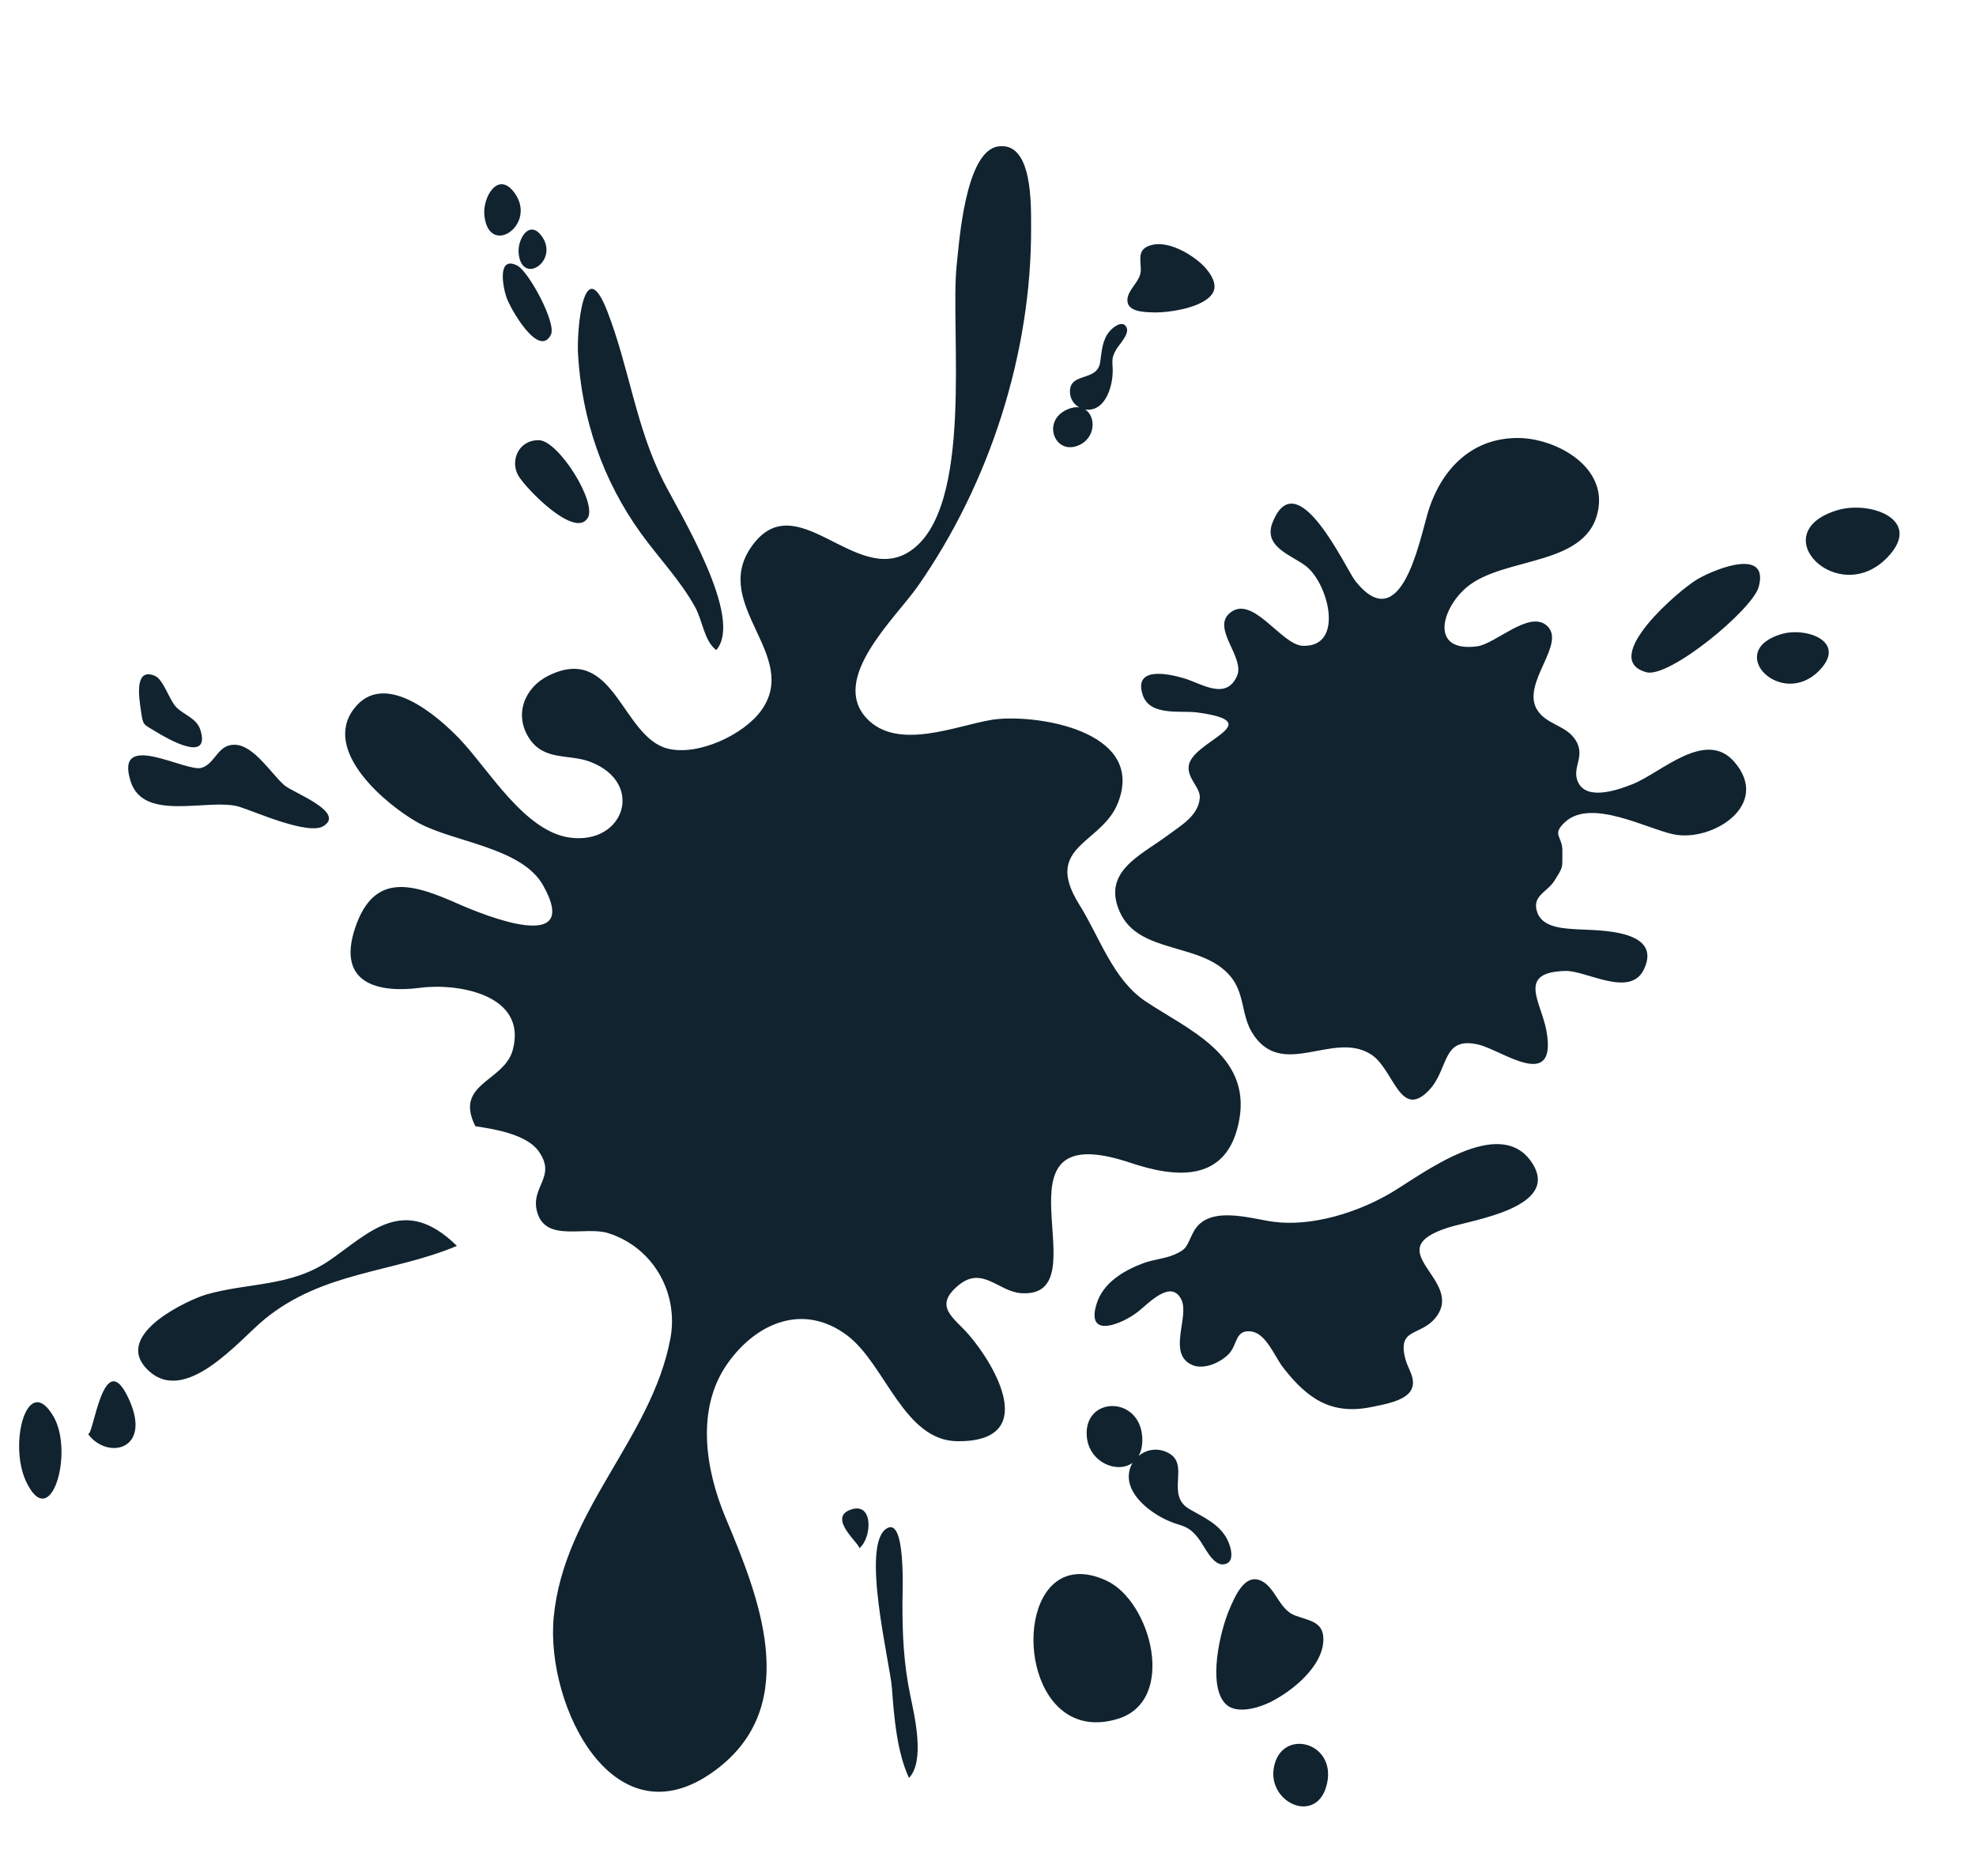 <svg xmlns="http://www.w3.org/2000/svg" xmlns:xlink="http://www.w3.org/1999/xlink" xmlns:serif="http://www.serif.com/" width="100%" height="100%" viewBox="0 0 157 149" xml:space="preserve" style="fill-rule:evenodd;clip-rule:evenodd;stroke-linejoin:round;stroke-miterlimit:2;"><rect id="Artboard1" x="0" y="0" width="156.681" height="148.047" style="fill:none;"></rect><path d="M60.512,56.399c3.053,-4.322 -3.957,-8.32 -0.869,-12.882c3.546,-5.239 8.316,3.128 12.648,0.276c5.164,-3.4 3.169,-17.714 3.723,-22.758c0.191,-1.742 0.669,-8.974 3.263,-9.397c2.798,-0.456 2.639,4.697 2.647,6.442c0.045,9.949 -3.29,20.33 -9.012,28.503c-1.776,2.536 -7.021,7.328 -4.043,10.49c2.46,2.611 7.157,0.549 9.952,0.104c3.2,-0.509 12.284,0.758 10.009,6.589c-1.206,3.091 -5.385,3.369 -3.575,7.191c0.133,0.281 0.299,0.581 0.5,0.904c1.639,2.618 2.664,5.954 5.288,7.7c3.32,2.21 8.335,4.229 7.428,9.353c-0.92,5.196 -5.195,4.614 -8.68,3.447c-11.791,-3.945 -2.015,10.823 -8.672,10.364c-1.767,-0.122 -3.063,-2.177 -4.934,-0.65c-2.086,1.703 -0.403,2.574 0.8,3.964c2.094,2.419 5.636,8.496 -0.908,8.448c-4.264,-0.031 -5.737,-6.112 -8.744,-8.388c-3.467,-2.623 -7.216,-1.051 -9.519,2.2c-2.544,3.591 -1.779,8.426 -0.153,12.293c2.59,6.158 6.023,14.624 -0.507,19.788c-8.279,6.547 -13.835,-4.889 -13.16,-11.92c0.817,-8.51 7.773,-14.174 9.269,-22.125c0.679,-3.606 -1.346,-7.249 -4.949,-8.381c-1.82,-0.572 -4.932,0.76 -5.629,-1.649c-0.595,-2.057 1.61,-2.788 0.091,-4.881c-0.968,-1.334 -3.575,-1.746 -5.008,-1.96c-1.718,-3.416 2.286,-3.526 2.97,-6.051c1.196,-4.42 -4.392,-5.334 -7.341,-4.947c-3.283,0.431 -6.648,-0.289 -5.196,-4.708c1.525,-4.637 4.737,-3.483 8.241,-1.942c1.996,0.877 9.835,4.074 6.709,-1.488c-1.703,-3.03 -7.156,-3.432 -9.931,-4.975c-2.455,-1.365 -7.678,-5.664 -5.099,-9.05c2.376,-3.12 6.583,0.5 8.398,2.397c2.3,2.406 5.137,7.33 8.741,7.834c4.337,0.606 6.001,-4.324 1.663,-6.008c-1.711,-0.664 -3.699,-0.042 -4.896,-1.905c-1.195,-1.86 -0.357,-4.012 1.56,-4.953c5.236,-2.573 5.801,4.86 9.457,5.797c2.403,0.614 6.078,-1.099 7.468,-3.066Zm38.941,25.577c2.335,3.918 6.448,-0.157 9.48,1.781c1.808,1.157 2.298,5.249 4.595,2.858c1.63,-1.697 0.988,-4.355 3.989,-3.622c1.819,0.444 6.24,3.788 5.35,-1.119c-0.415,-2.29 -2.389,-4.648 1.509,-4.744c1.689,-0.041 5.162,2.185 6.252,-0.15c1.493,-3.2 -3.759,-3.058 -5.254,-3.155c-1.022,-0.067 -2.757,-0.094 -3.212,-1.297c-0.518,-1.367 0.749,-1.623 1.333,-2.552c0.781,-1.242 0.612,-0.975 0.642,-2.36c0.027,-1.2 -0.9,-1.292 0.22,-2.32c2.07,-1.9 6.495,0.543 8.619,0.982c3.06,0.632 7.801,-2.339 4.811,-5.769c-2.276,-2.611 -5.792,0.861 -8.031,1.764c-1.083,0.437 -3.617,1.362 -4.349,-0.091c-0.633,-1.256 0.763,-2.16 -0.385,-3.613c-0.758,-0.959 -2.217,-1.074 -2.9,-2.198c-1.286,-2.117 2.424,-5.287 0.749,-6.698c-1.406,-1.183 -4.058,1.48 -5.505,1.67c-3.766,0.492 -2.864,-2.956 -0.859,-4.669c3.003,-2.565 9.867,-1.566 10.509,-6.404c0.447,-3.37 -3.517,-5.451 -6.358,-5.477c-3.81,-0.035 -6.245,2.601 -7.243,6.044c-0.681,2.349 -2.147,9.804 -5.722,5.325c-0.758,-0.949 -4.639,-9.548 -6.58,-4.664c-0.773,1.947 1.476,2.578 2.629,3.455c1.805,1.372 3.118,6.468 -0.231,6.349c-1.726,-0.061 -4.048,-4.232 -5.862,-2.548c-1.319,1.232 1.26,3.486 0.645,4.924c-0.861,2.011 -2.848,0.607 -4.235,0.199c-1.26,-0.371 -4.02,-0.952 -3.263,1.334c0.564,1.705 3.04,1.212 4.302,1.381c5.919,0.793 -0.457,2.271 -0.653,4.278c-0.099,1.01 0.951,1.696 0.882,2.525c-0.116,1.403 -1.491,2.176 -2.52,2.943c-2.147,1.602 -5.247,2.873 -3.853,6.066c1.512,3.463 6.539,2.385 8.829,5.177c0.344,0.42 0.556,0.865 0.709,1.322c0.343,1.029 0.387,2.11 0.961,3.073Zm11.065,12.781c-2.619,1.549 -6.278,2.707 -9.343,2.297c-1.832,-0.245 -5.22,-1.391 -6.365,0.837c-0.558,1.086 -0.441,1.31 -1.489,1.767c-0.762,0.332 -1.695,0.391 -2.487,0.689c-1.576,0.593 -3.199,1.55 -3.717,3.262c-0.854,2.819 2.088,1.535 3.302,0.59c0.798,-0.621 2.638,-2.654 3.452,-0.944c0.651,1.366 -1.172,4.324 0.879,5.187c0.949,0.399 2.352,-0.256 2.958,-0.976c0.615,-0.731 0.456,-1.858 1.706,-1.699c1.187,0.151 1.876,2.021 2.529,2.859c1.924,2.468 3.822,3.825 7.107,3.128c0.849,-0.18 2.65,-0.46 3.089,-1.37c0.399,-0.826 -0.252,-1.603 -0.464,-2.383c-0.699,-2.575 1.184,-1.811 2.399,-3.342c2.376,-2.995 -4.707,-5.33 0.988,-7.143c1.913,-0.609 9.043,-1.606 6.633,-5.188c-2.564,-3.81 -8.688,0.954 -11.157,2.418c-0.007,0.003 -0.014,0.007 -0.02,0.011Zm-62.263,-70.024c-1.868,-4.816 -2.445,1.41 -2.328,3.407c0.303,5.171 1.965,10.013 4.991,14.215c1.407,1.953 3.161,3.771 4.321,5.889c0.587,1.073 0.711,2.67 1.668,3.396c2.246,-2.546 -2.967,-10.967 -4.197,-13.406c-2.197,-4.355 -2.719,-9.027 -4.455,-13.501Zm-7.058,13.073c0.649,1.075 4.512,5.022 5.508,3.327c0.731,-1.245 -2.339,-6.15 -3.893,-6.166c-1.669,-0.016 -2.298,1.708 -1.615,2.839Zm-0.96,-14.193c0.286,0.859 2.574,4.905 3.535,2.971c0.454,-0.915 -1.766,-5.037 -2.686,-5.494c-1.547,-0.768 -1.173,1.549 -0.849,2.523Zm-1.752,-6.509c0.339,3.366 4.187,0.789 2.43,-1.735c-1.305,-1.873 -2.579,0.261 -2.43,1.735Zm2.724,3.025c0.26,2.579 3.209,0.605 1.862,-1.33c-0.999,-1.436 -1.976,0.2 -1.862,1.33Zm46.707,105.434c-1.685,-0.779 -3.002,-0.633 -3.953,0.06c-3.59,2.616 -1.957,13.028 4.877,10.909c4.702,-1.459 2.611,-9.335 -0.924,-10.969Zm-19.669,-2.56c1.005,-0.723 1.203,-3.663 -0.581,-3.106c-2.096,0.654 0.869,2.899 0.581,3.106Zm4.086,11.714c-0.532,-2.547 -0.64,-4.835 -0.63,-7.468c0.003,-0.821 0.276,-6.728 -1.233,-5.846c-2.124,1.241 0.247,10.689 0.397,12.7c0.169,2.273 0.388,5.058 1.356,7.13c1.276,-1.327 0.459,-4.846 0.11,-6.516Zm28.877,5.705c-0.501,2.855 3.525,4.607 4.238,1.209c0.691,-3.296 -3.682,-4.382 -4.238,-1.209Zm-11.226,-24.217c-0.301,0.511 -0.402,1.151 -0.182,1.802c0.496,1.464 2.373,2.659 3.76,3.072c0.82,0.244 1.158,0.478 1.694,1.173c0.404,0.523 1.073,2.058 1.902,2.02c1.043,-0.048 0.654,-1.411 0.34,-2.008c-0.638,-1.212 -1.868,-1.735 -2.987,-2.38c-0.959,-0.552 -0.962,-1.41 -0.919,-2.252c0.049,-0.966 0.157,-1.91 -1.056,-2.345c-0.786,-0.281 -1.529,-0.081 -2.065,0.364c0.201,-0.364 0.316,-0.839 0.285,-1.449c-0.17,-3.363 -4.675,-3.3 -4.406,-0.09c0.172,2.058 2.416,2.979 3.634,2.093Zm12.897,12.118c-1.127,-0.428 -1.47,-1.865 -2.342,-2.544c-0.1,-0.078 -0.208,-0.146 -0.324,-0.202c-1.332,-0.633 -2.108,1.275 -2.532,2.26c-0.745,1.73 -1.746,5.994 -0.333,7.49c0.851,0.901 2.658,0.346 3.612,-0.132c1.695,-0.85 4.059,-2.751 4.18,-4.813c0.093,-1.58 -1.095,-1.617 -2.261,-2.059Zm-16.661,-95.793c0.395,0.063 0.823,-0.032 1.177,-0.332c0.797,-0.674 1.084,-2.149 1,-3.122c-0.049,-0.575 0.014,-0.846 0.318,-1.354c0.229,-0.383 1.028,-1.183 0.799,-1.695c-0.289,-0.644 -1.049,-0.062 -1.346,0.283c-0.604,0.701 -0.628,1.603 -0.756,2.465c-0.11,0.739 -0.648,0.953 -1.188,1.134c-0.619,0.208 -1.239,0.374 -1.212,1.243c0.018,0.563 0.327,0.981 0.74,1.207c-0.279,-0.036 -0.605,0.009 -0.98,0.179c-2.071,0.939 -0.917,3.754 1.033,2.791c1.249,-0.616 1.273,-2.253 0.415,-2.799Zm4.422,-11.101c0.01,0.814 -0.808,1.385 -1.019,2.101c-0.024,0.082 -0.04,0.167 -0.046,0.254c-0.068,0.993 1.322,1.009 2.046,1.032c1.271,0.04 4.198,-0.386 4.788,-1.644c0.355,-0.758 -0.44,-1.756 -0.977,-2.237c-0.954,-0.855 -2.732,-1.87 -4.058,-1.436c-1.015,0.332 -0.744,1.088 -0.734,1.93Zm-80.361,89.804c-2.104,-4.726 -2.883,3.248 -3.312,2.646c1.494,2.099 5.103,1.376 3.312,-2.646Zm-6.03,1.291c-2.064,-3.557 -3.587,2.114 -2.194,5.127c1.961,4.238 3.849,-2.275 2.194,-5.127Zm21.959,-12.421c-3.107,2.143 -6.454,1.756 -9.849,2.738c-1.2,0.347 -7.401,3.082 -4.712,5.888c2.978,3.107 7.34,-2.266 9.351,-3.917c4.664,-3.83 10.229,-3.697 15.302,-5.842c-4.218,-4.143 -6.947,-1.036 -10.092,1.133Zm-7.532,-40.942c-1.399,-0.043 -1.53,1.464 -2.648,1.829c-1.23,0.402 -6.988,-3.095 -5.645,1.096c1.045,3.264 6.244,1.279 8.624,2c1.205,0.365 5.497,2.304 6.704,1.529c1.745,-1.12 -2.423,-2.64 -3.112,-3.232c-1.026,-0.881 -2.415,-3.175 -3.923,-3.222Zm-7.476,-2.681c0.173,1.185 0.169,1.017 1.144,1.618c0.929,0.573 4.368,2.569 3.591,-0.068c-0.287,-0.974 -1.267,-1.2 -1.917,-1.839c-0.563,-0.553 -1.022,-2.214 -1.719,-2.507c-1.686,-0.706 -1.235,1.861 -1.099,2.796Zm123.696,-10.487c-1.442,0.819 -7.902,6.371 -4.085,7.409c1.806,0.491 8.427,-4.964 8.921,-6.78c0.831,-3.052 -3.201,-1.558 -4.836,-0.629Zm11.076,-5.462c-5.93,1.805 0.069,7.807 3.982,3.751c2.904,-3.011 -1.384,-4.542 -3.982,-3.751Zm-4.468,9.848c-4.544,1.383 0.053,5.983 3.052,2.874c2.225,-2.306 -1.062,-3.479 -3.052,-2.874Z" style="fill:#10232f;fill-rule:nonzero;"></path></svg>